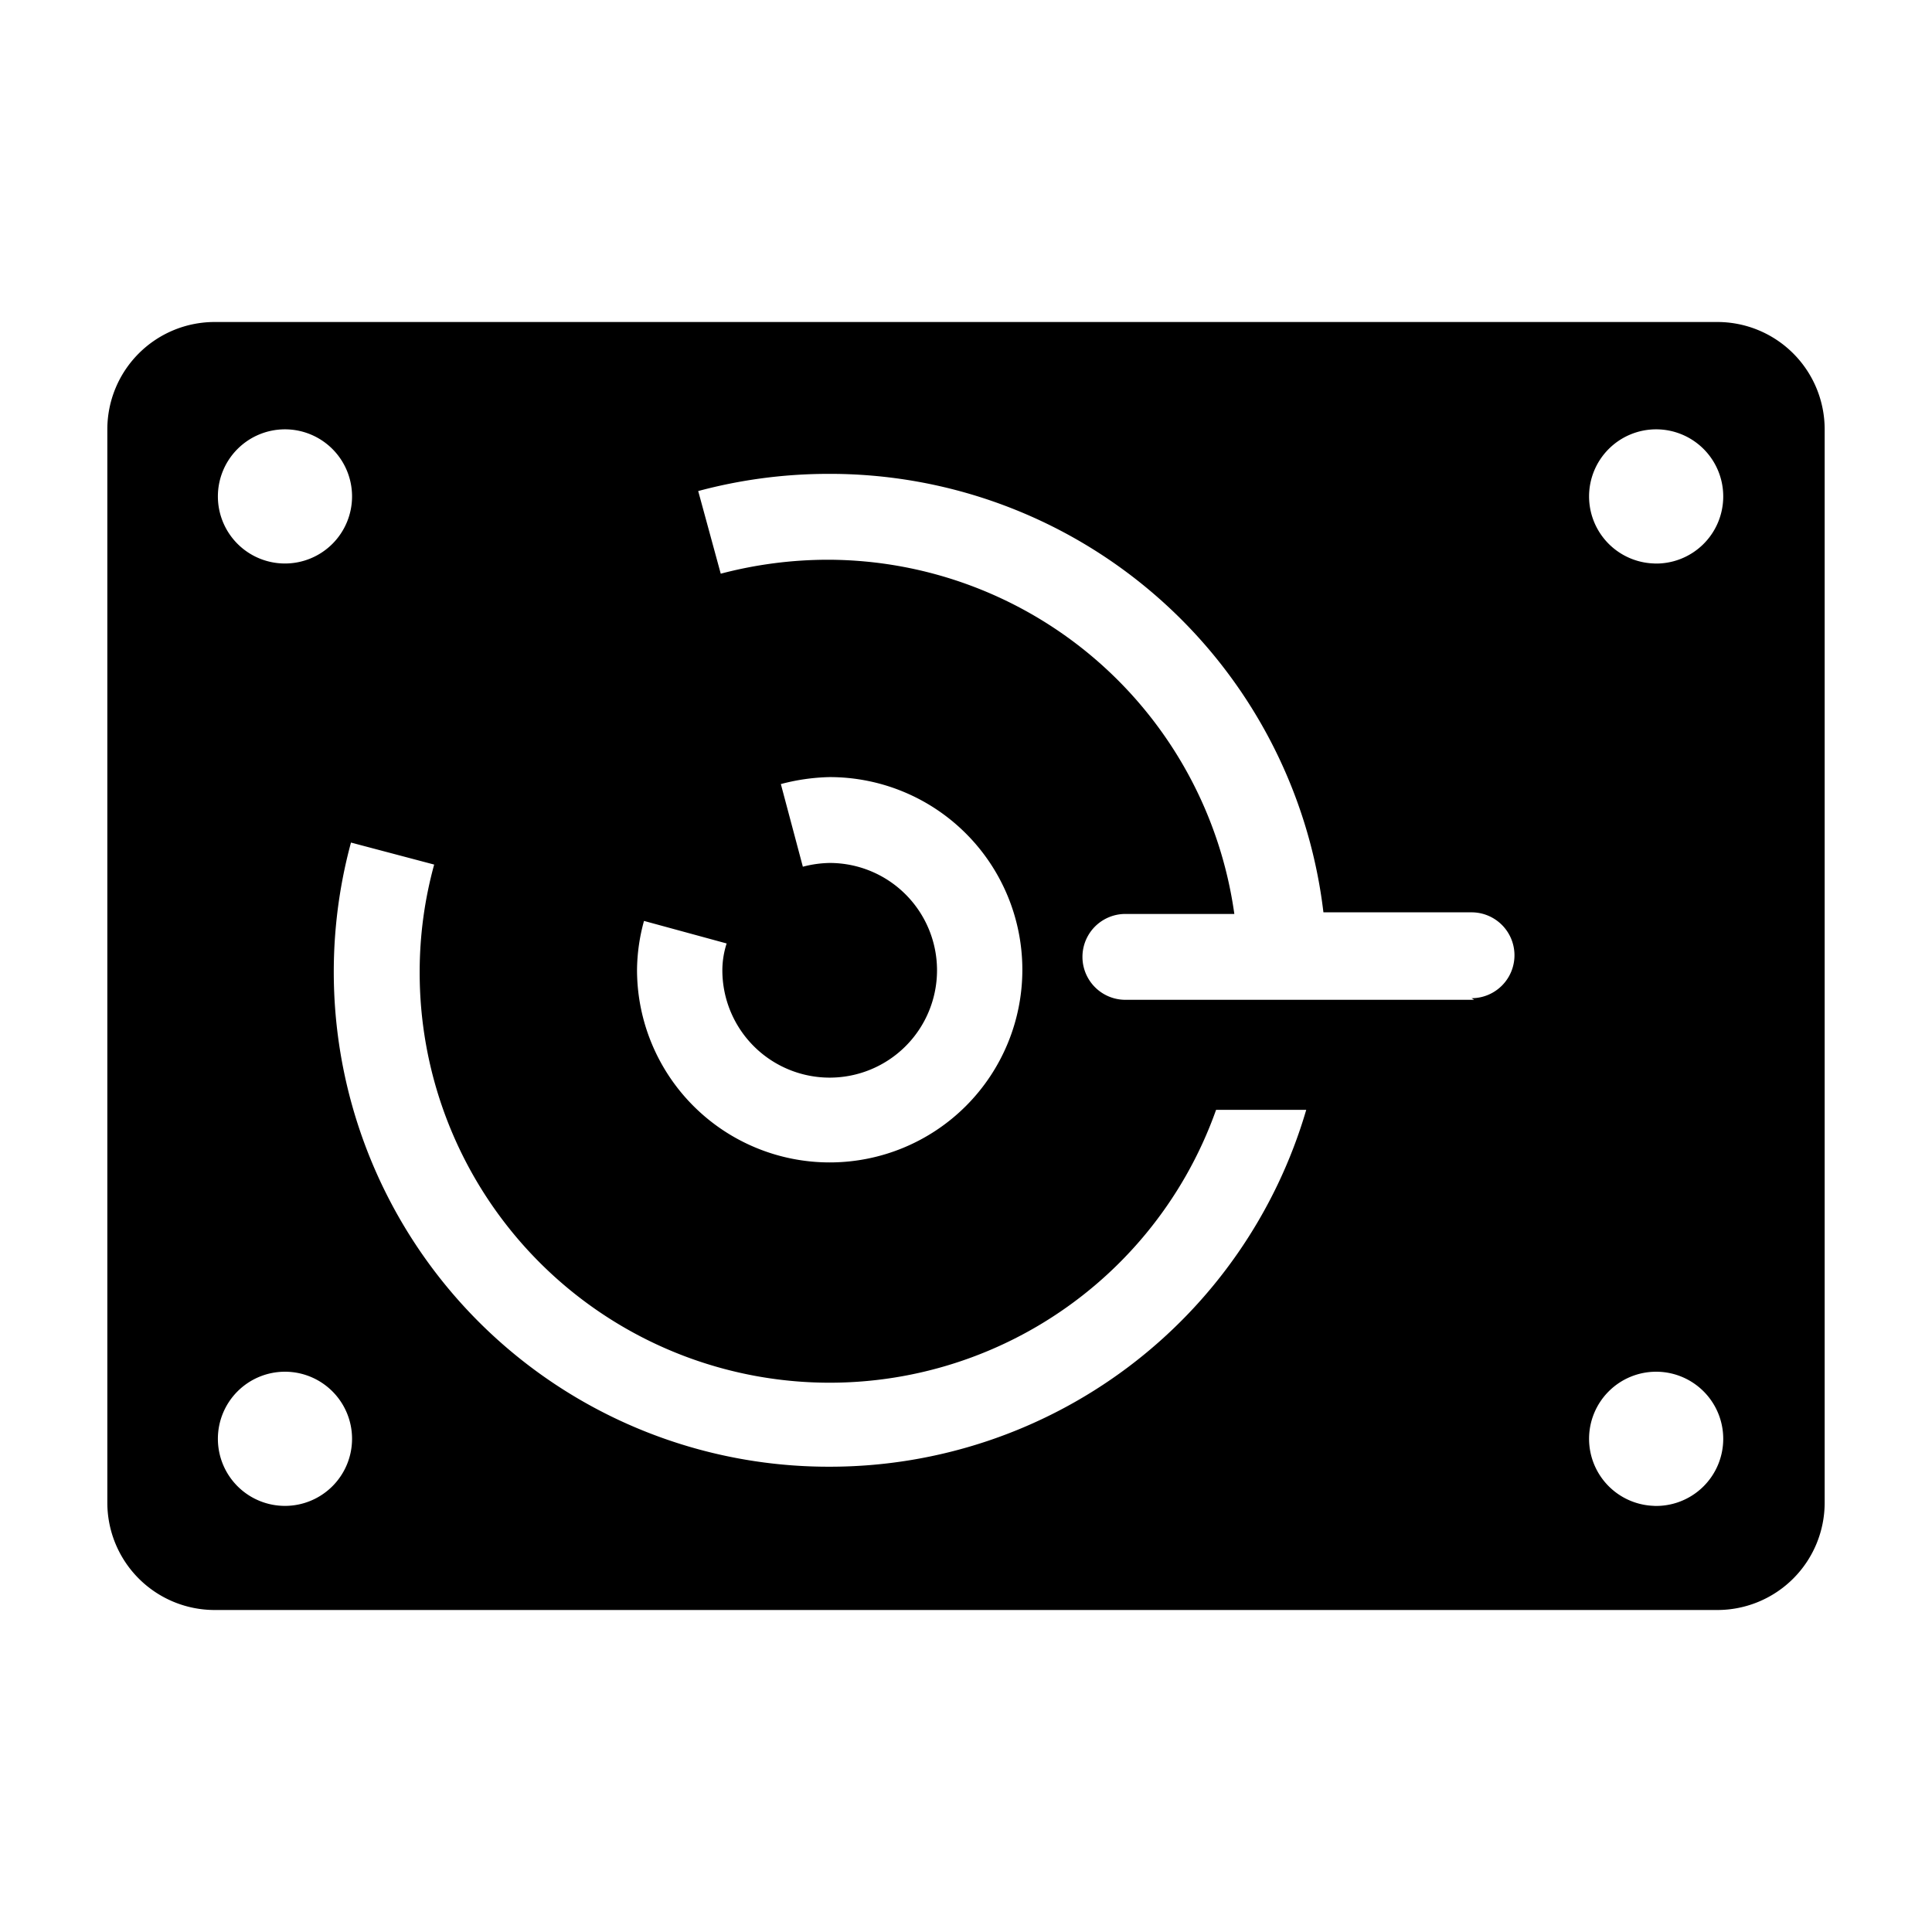 <?xml version="1.0" encoding="utf-8"?>
<!-- Generator: www.svgicons.com -->
<svg xmlns="http://www.w3.org/2000/svg" width="800" height="800" viewBox="0 0 36 36">
<path fill="currentColor" d="M32 6H4a2 2 0 0 0-2 2v20a2 2 0 0 0 2 2h28a2 2 0 0 0 2-2V8a2 2 0 0 0-2-2M12 17.16l1.54.42a1.64 1.64 0 0 0-.08.5a2 2 0 1 0 2-2a2.08 2.08 0 0 0-.5.07l-.41-1.54a3.84 3.84 0 0 1 .91-.13a3.59 3.59 0 1 1-3.59 3.59a3.53 3.53 0 0 1 .13-.91M5.31 8a1.25 1.25 0 1 1-1.25 1.25A1.25 1.25 0 0 1 5.31 8m0 20.06a1.25 1.25 0 1 1 1.25-1.25a1.25 1.25 0 0 1-1.25 1.25m10.16-.73A9.22 9.22 0 0 1 6.54 15.7l1.55.41a7.55 7.55 0 0 0-.27 2a7.64 7.64 0 0 0 14.84 2.57h1.68a9.25 9.25 0 0 1-8.87 6.65m12-8.7h-6.5a.8.8 0 0 1 0-1.6H23a7.66 7.66 0 0 0-7.57-6.6a7.86 7.86 0 0 0-2 .26l-.42-1.54a9.36 9.36 0 0 1 2.38-.32A9.26 9.26 0 0 1 24.66 17h2.76a.8.8 0 0 1 0 1.6Zm3.39 9.43a1.25 1.25 0 1 1 1.25-1.25a1.25 1.25 0 0 1-1.3 1.25Zm0-17.56a1.25 1.25 0 1 1 1.25-1.25a1.25 1.25 0 0 1-1.3 1.25Z" class="clr-i-solid clr-i-solid-path-1"/><path fill="none" d="M0 0h36v36H0z"/>
</svg>